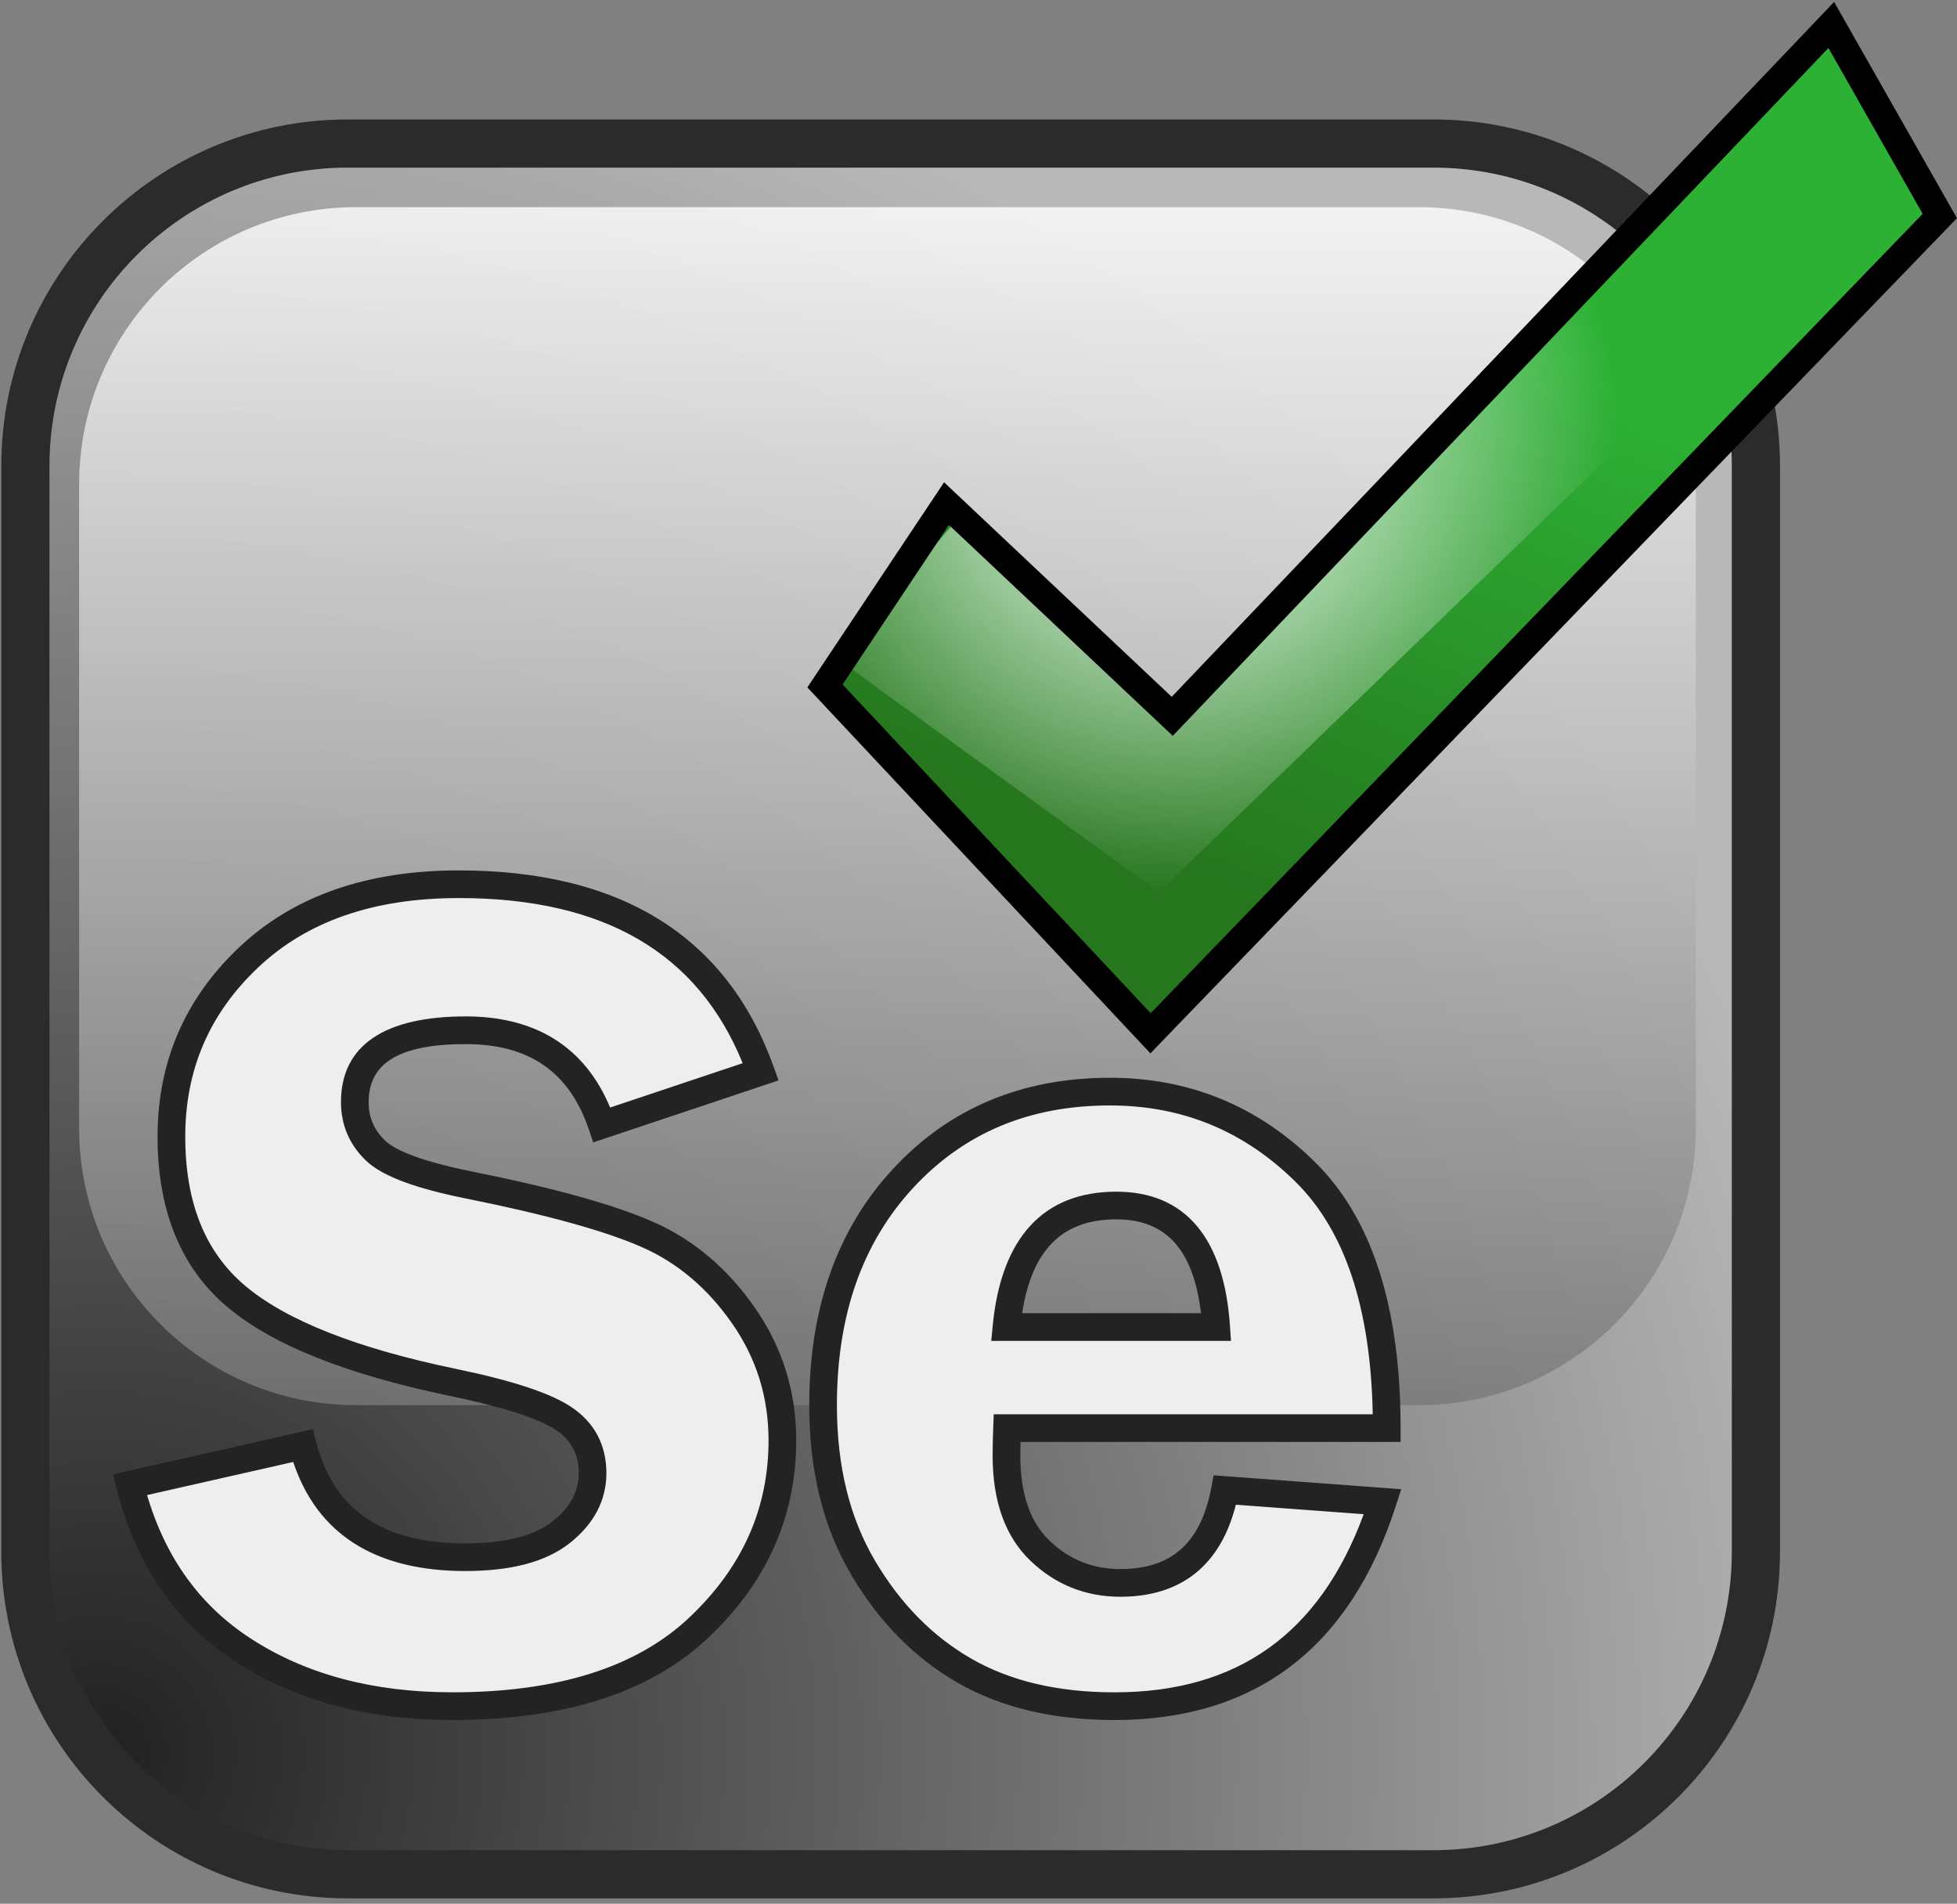 <svg xmlns="http://www.w3.org/2000/svg" xmlns:xlink="http://www.w3.org/1999/xlink" height="249" preserveAspectRatio="xMidYMid" viewBox="0 0 256 249" width="256"><rect x="0" y="0" width="256" height="249" fill="#808080" stroke="none"/><radialGradient id="a" cx="3.685%" cy="93.523%" r="105.029%"><stop offset="0" stop-color="#212121"></stop><stop offset="1" stop-color="#b8b8b8"></stop></radialGradient><linearGradient id="b" x1="50.878%" x2="50.878%" y1="134.662%" y2="-0%"><stop offset="0" stop-color="#4b4b4b"></stop><stop offset="1" stop-color="#fff"></stop></linearGradient><linearGradient id="c" x1="31.395%" x2="56.462%" y1="83.962%" y2="29.279%"><stop offset="0" stop-color="#26761e"></stop><stop offset="1" stop-color="#2cb134" stop-opacity=".996"></stop></linearGradient><radialGradient id="d" cx="30.638%" cy="48.591%" gradientTransform="matrix(.807 0 0 1 .059 0)" r="51.842%"><stop offset="0" stop-color="#fff"></stop><stop offset="1" stop-color="#fff" stop-opacity="0"></stop></radialGradient><path d="m45.501 18.774h142.012c23.296 0 42.181 18.885 42.181 42.181v142.012c0 23.296-18.885 42.181-42.181 42.181h-142.012c-23.296 0-42.181-18.885-42.181-42.181v-142.012c0-23.296 18.885-42.181 42.181-42.181z" fill="url(#a)"></path><path d="m45.501 21.924c-21.556 0-39.031 17.475-39.031 39.031v142.012c0 21.556 17.475 39.031 39.031 39.031h142.012c21.556 0 39.031-17.475 39.031-39.031v-142.012c0-21.556-17.475-39.031-39.031-39.031zm0-6.301h142.012c25.036 0 45.331 20.295 45.331 45.331v142.012c0 25.036-20.295 45.331-45.331 45.331h-142.012c-25.036 0-45.331-20.295-45.331-45.331v-142.012c0-25.036 20.295-45.331 45.331-45.331z" fill="#2b2b2b"></path><path d="m46.561 27.096h139.063c19.998 0 36.209 16.211 36.209 36.209v84.272c0 19.998-16.211 36.209-36.209 36.209h-139.063c-19.998 0-36.209-16.211-36.209-36.209v-84.272c0-19.998 16.211-36.209 36.209-36.209z" fill="url(#b)" opacity=".81"></path><path d="m99.518 140.181-20.783 6.953c-2.802-8.252-8.736-12.378-17.803-12.378-9.678 0-14.518 3.133-14.518 9.398-0 2.496.904 4.61 2.712 6.342 1.808 1.732 5.896 3.235 12.264 4.508 10.646 2.139 18.44 4.304 23.381 6.495 4.941 2.19 9.105 5.718 12.493 10.583 3.387 4.865 5.081 10.302 5.081 16.313-0 9.424-3.629 17.574-10.888 24.451-7.259 6.877-18.02 10.315-32.283 10.315-10.697 0-19.803-2.432-27.316-7.297-7.513-4.865-12.467-12.085-14.861-21.662l22.617-5.119c2.547 9.729 9.627 14.594 21.242 14.594 5.603 0 9.78-1.082 12.531-3.247 2.751-2.165 4.126-4.75 4.126-7.755-0-3.056-1.248-5.425-3.744-7.106-2.496-1.681-7.31-3.26-14.441-4.737-13.295-2.751-22.77-6.507-28.424-11.27-5.654-4.763-8.481-11.729-8.481-20.898-0-9.271 3.375-17.09 10.124-23.457 6.749-6.367 15.906-9.551 27.469-9.551 20.477 0 33.645 8.176 39.503 24.527zm81.883 46.609h-49.665c-.051 1.375-.076 2.572-.076 3.591-0 5.501 1.464 9.653 4.393 12.455 2.929 2.802 6.431 4.202 10.506 4.202 7.59 0 12.149-4.05 13.677-12.149l20.63 1.528c-5.756 17.829-17.447 26.743-35.071 26.743-7.692 0-14.225-1.541-19.599-4.623-5.374-3.082-9.806-7.577-13.295-13.486-3.489-5.909-5.234-12.989-5.234-21.242-0-12.276 3.502-22.184 10.506-29.723 7.004-7.539 16.008-11.308 27.01-11.308 9.933 0 18.453 3.502 25.559 10.506 7.106 7.004 10.659 18.172 10.659 33.505zm-49.742-13.219h27.431c-.713-10.595-5.068-15.893-13.066-15.893-8.558 0-13.346 5.298-14.365 15.893z" fill="#eee"></path><path d="m60.015 117.464c-11.126 0-19.836 3.028-26.226 9.057-6.387 6.025-9.556 13.368-9.556 22.14-0 8.664 2.619 15.118 7.837 19.513 5.38 4.532 14.597 8.187 27.625 10.882 7.347 1.522 12.34 3.16 15.085 5.008 2.998 2.019 4.543 4.952 4.543 8.608-0 3.587-1.648 6.684-4.817 9.178-3.118 2.454-7.677 3.635-13.651 3.635-11.724 0-19.36-4.807-22.496-14.264l-19.12 4.328c2.431 8.251 6.957 14.491 13.603 18.793 7.205 4.665 15.969 7.006 26.332 7.006 13.835 0 24.153-3.297 31.037-9.819 6.904-6.54 10.323-14.218 10.323-23.136-0-5.642-1.581-10.719-4.756-15.279-3.203-4.599-7.11-7.909-11.741-9.962-4.795-2.125-12.477-4.259-23.002-6.375-6.688-1.338-11.028-2.933-13.161-4.976-2.165-2.073-3.271-4.659-3.271-7.649-0-7.472 5.772-11.209 16.328-11.209 9.198 0 15.593 4.034 18.881 11.919l17.34-5.801c-5.874-14.433-18.131-21.599-37.138-21.599zm17.585 31.959-.579-1.707c-2.549-7.508-7.787-11.15-16.089-11.15-8.801 0-12.707 2.529-12.707 7.588-0 2.002.702 3.644 2.154 5.034 1.483 1.421 5.32 2.831 11.368 4.041 10.765 2.163 18.67 4.359 23.758 6.615 5.251 2.328 9.672 6.073 13.245 11.203 3.6 5.169 5.406 10.968 5.406 17.348-0 9.929-3.84 18.552-11.454 25.765-7.633 7.231-18.837 10.811-33.528 10.811-11.031 0-20.478-2.524-28.3-7.588-7.91-5.121-13.131-12.732-15.634-22.742l-.449-1.796 26.13-5.915.443 1.694c2.327 8.89 8.661 13.242 19.49 13.242 5.233 0 9.027-.983 11.411-2.86 2.332-1.836 3.435-3.909 3.435-6.333-0-2.457-.951-4.261-2.945-5.604-2.247-1.513-6.882-3.034-13.797-4.466-13.563-2.806-23.296-6.665-29.223-11.658-6.09-5.13-9.125-12.608-9.125-22.282-0-9.769 3.58-18.065 10.692-24.774 7.108-6.706 16.711-10.044 28.711-10.045 21.204 0 35.076 8.613 41.207 25.727l.624 1.741zm91.871 5.151c-6.768-6.671-14.831-9.985-24.288-9.985-10.509 0-19.029 3.567-25.684 10.73-6.677 7.186-10.022 16.651-10.022 28.491-0 7.942 1.666 14.706 4.982 20.321 3.334 5.646 7.542 9.915 12.637 12.836 5.083 2.915 11.307 4.383 18.698 4.383 16.088 0 26.857-7.676 32.595-23.3l-16.723-1.239c-1.993 7.899-7.138 12.038-15.108 12.038-4.541 0-8.491-1.58-11.758-4.705-3.321-3.176-4.953-7.802-4.953-13.763-0-1.043.026-2.262.078-3.658l.065-1.743h49.582c-.268-13.951-3.665-24.06-10.102-30.405zm-36.001 35.807c-0 5.042 1.297 8.719 3.834 11.146 2.592 2.479 5.645 3.7 9.255 3.7 6.692 0 10.527-3.406 11.898-10.674l.3-1.589 24.54 1.818-.708 2.192c-5.993 18.561-18.367 27.997-36.794 27.997-7.992 0-14.834-1.614-20.499-4.863-5.654-3.242-10.309-7.964-13.953-14.136-3.663-6.202-5.485-13.6-5.485-22.162-0-12.713 3.659-23.063 10.99-30.955 7.353-7.915 16.84-11.887 28.337-11.887 10.409 0 19.385 3.69 26.829 11.027 7.499 7.392 11.198 19.019 11.199 34.794l0 1.81h-49.72c-.015.647-.022 1.24-.022 1.781zm-3.803-14.999.191-1.984c1.102-11.457 6.591-17.53 16.167-17.53 9.068 0 14.101 6.122 14.872 17.582l.13 1.932zm27.439-3.621c-.998-8.392-4.631-12.272-11.081-12.272-7.007 0-11.032 3.906-12.317 12.272z" fill="#232323"></path><path d="m107.916 89.72 42.589 45.429 103.245-106.898-14.196-24.986-86.209 90.43-29.529-27.825z" fill="url(#c)"></path><path d="m109.578 86.196 42.022 30.502 98.632-95.425-9.879-18.079-86.777 92.134-28.961-26.689z" fill="url(#d)"></path><path d="m239.925.252 16.069 28.282-105.508 109.241-44.873-47.864 17.885-26.828 29.778 28.06zm-89.4 132.27 100.982-104.555-12.324-21.69-85.77 89.97-29.279-27.59-13.915 20.872z"></path></svg>